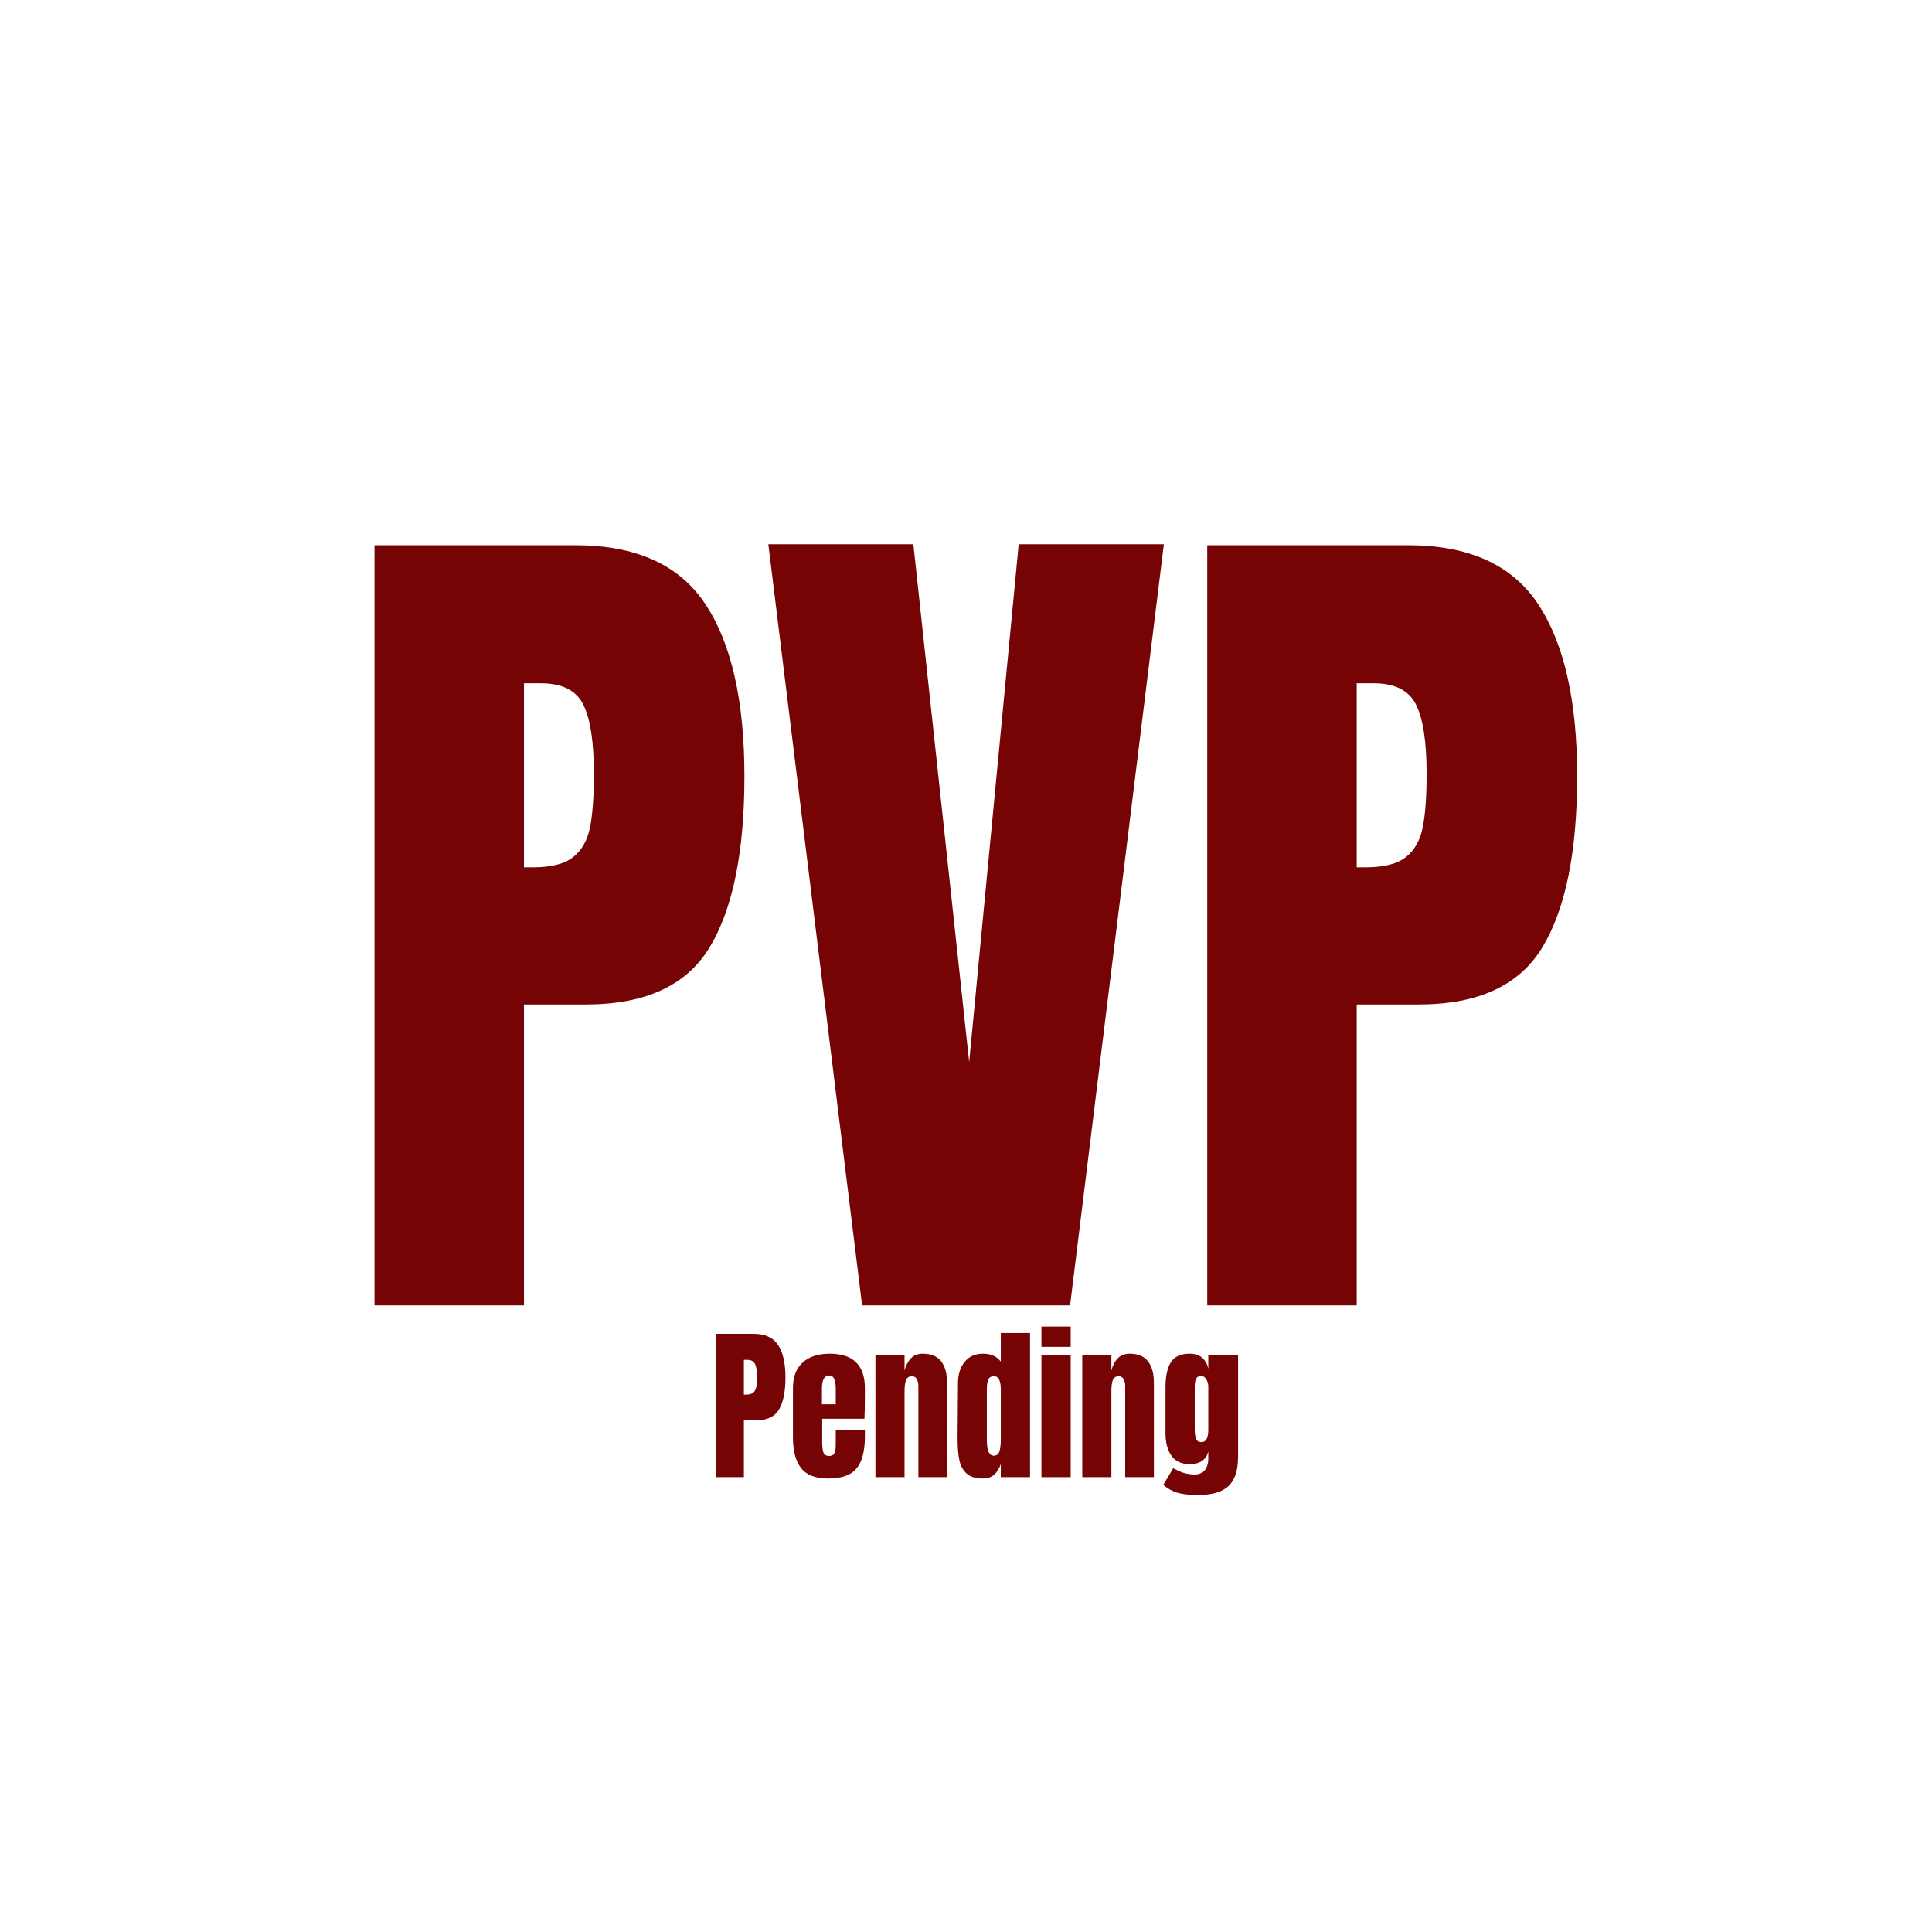 <svg xmlns="http://www.w3.org/2000/svg" xmlns:xlink="http://www.w3.org/1999/xlink" width="300" zoomAndPan="magnify" viewBox="0 0 224.88 225" height="300" preserveAspectRatio="xMidYMid meet" version="1.0"><defs><g/></defs><g fill="#760404" fill-opacity="1"><g transform="translate(39.635, 152.027)"><g><path d="M 3.922 -88.531 L 27.312 -88.531 C 34.383 -88.531 39.43 -86.242 42.453 -81.672 C 45.484 -77.109 47 -70.426 47 -61.625 C 47 -52.832 45.656 -46.203 42.969 -41.734 C 40.289 -37.273 35.484 -35.047 28.547 -35.047 L 21.328 -35.047 L 21.328 0 L 3.922 0 Z M 22.359 -51.016 C 24.492 -51.016 26.055 -51.41 27.047 -52.203 C 28.047 -52.992 28.695 -54.125 29 -55.594 C 29.312 -57.07 29.469 -59.188 29.469 -61.938 C 29.469 -65.645 29.055 -68.32 28.234 -69.969 C 27.41 -71.625 25.766 -72.453 23.297 -72.453 L 21.328 -72.453 L 21.328 -51.016 Z M 22.359 -51.016 "/></g></g></g><g fill="#760404" fill-opacity="1"><g transform="translate(88.279, 152.027)"><g><path d="M 12.062 0 L 1.141 -88.641 L 18.031 -88.641 L 24.531 -28.344 L 30.297 -88.641 L 47.203 -88.641 L 36.281 0 Z M 12.062 0 "/></g></g></g><g fill="#760404" fill-opacity="1"><g transform="translate(136.613, 152.027)"><g><path d="M 3.922 -88.531 L 27.312 -88.531 C 34.383 -88.531 39.43 -86.242 42.453 -81.672 C 45.484 -77.109 47 -70.426 47 -61.625 C 47 -52.832 45.656 -46.203 42.969 -41.734 C 40.289 -37.273 35.484 -35.047 28.547 -35.047 L 21.328 -35.047 L 21.328 0 L 3.922 0 Z M 22.359 -51.016 C 24.492 -51.016 26.055 -51.41 27.047 -52.203 C 28.047 -52.992 28.695 -54.125 29 -55.594 C 29.312 -57.07 29.469 -59.188 29.469 -61.938 C 29.469 -65.645 29.055 -68.32 28.234 -69.969 C 27.41 -71.625 25.766 -72.453 23.297 -72.453 L 21.328 -72.453 L 21.328 -51.016 Z M 22.359 -51.016 "/></g></g></g><g fill="#760404" fill-opacity="1"><g transform="translate(82.557, 172.028)"><g><path d="M 0.734 -16.688 L 5.141 -16.688 C 6.473 -16.688 7.426 -16.254 8 -15.391 C 8.57 -14.523 8.859 -13.266 8.859 -11.609 C 8.859 -9.953 8.602 -8.703 8.094 -7.859 C 7.594 -7.023 6.688 -6.609 5.375 -6.609 L 4.016 -6.609 L 4.016 0 L 0.734 0 Z M 4.219 -9.609 C 4.613 -9.609 4.906 -9.68 5.094 -9.828 C 5.281 -9.984 5.398 -10.195 5.453 -10.469 C 5.516 -10.75 5.547 -11.148 5.547 -11.672 C 5.547 -12.367 5.469 -12.875 5.312 -13.188 C 5.164 -13.5 4.859 -13.656 4.391 -13.656 L 4.016 -13.656 L 4.016 -9.609 Z M 4.219 -9.609 "/></g></g></g><g fill="#760404" fill-opacity="1"><g transform="translate(91.725, 172.028)"><g><path d="M 4.656 0.156 C 3.195 0.156 2.148 -0.242 1.516 -1.047 C 0.879 -1.848 0.562 -3.047 0.562 -4.641 L 0.562 -10.359 C 0.562 -11.66 0.938 -12.656 1.688 -13.344 C 2.438 -14.031 3.488 -14.375 4.844 -14.375 C 7.57 -14.375 8.938 -13.035 8.938 -10.359 L 8.938 -9.328 C 8.938 -8.285 8.922 -7.441 8.891 -6.797 L 3.969 -6.797 L 3.969 -4.047 C 3.969 -3.547 4.016 -3.156 4.109 -2.875 C 4.211 -2.602 4.438 -2.469 4.781 -2.469 C 5.039 -2.469 5.223 -2.547 5.328 -2.703 C 5.441 -2.859 5.504 -3.035 5.516 -3.234 C 5.535 -3.43 5.547 -3.727 5.547 -4.125 L 5.547 -5.5 L 8.938 -5.5 L 8.938 -4.688 C 8.938 -3.02 8.613 -1.797 7.969 -1.016 C 7.332 -0.234 6.227 0.156 4.656 0.156 Z M 5.547 -8.484 L 5.547 -10.312 C 5.547 -11.332 5.297 -11.844 4.797 -11.844 C 4.223 -11.844 3.938 -11.332 3.938 -10.312 L 3.938 -8.484 Z M 5.547 -8.484 "/></g></g></g><g fill="#760404" fill-opacity="1"><g transform="translate(101.205, 172.028)"><g><path d="M 0.688 -14.219 L 4.078 -14.219 L 4.078 -12.406 C 4.223 -12.988 4.469 -13.461 4.812 -13.828 C 5.164 -14.191 5.633 -14.375 6.219 -14.375 C 7.176 -14.375 7.883 -14.078 8.344 -13.484 C 8.801 -12.898 9.031 -12.062 9.031 -10.969 L 9.031 0 L 5.688 0 L 5.688 -10.625 C 5.688 -10.938 5.625 -11.203 5.5 -11.422 C 5.383 -11.641 5.195 -11.75 4.938 -11.75 C 4.582 -11.75 4.348 -11.586 4.234 -11.266 C 4.129 -10.953 4.078 -10.531 4.078 -10 L 4.078 0 L 0.688 0 Z M 0.688 -14.219 "/></g></g></g><g fill="#760404" fill-opacity="1"><g transform="translate(110.898, 172.028)"><g><path d="M 3.469 0.156 C 2.645 0.156 2.02 -0.039 1.594 -0.438 C 1.176 -0.832 0.898 -1.352 0.766 -2 C 0.629 -2.656 0.562 -3.5 0.562 -4.531 L 0.609 -10.938 C 0.609 -11.945 0.863 -12.77 1.375 -13.406 C 1.883 -14.051 2.602 -14.375 3.531 -14.375 C 4.445 -14.375 5.133 -14.066 5.594 -13.453 L 5.594 -16.781 L 9 -16.781 L 9 0 L 5.594 0 L 5.594 -1.516 C 5.395 -0.961 5.129 -0.547 4.797 -0.266 C 4.473 0.016 4.031 0.156 3.469 0.156 Z M 4.781 -2.5 C 5.113 -2.5 5.332 -2.664 5.438 -3 C 5.539 -3.332 5.594 -3.773 5.594 -4.328 L 5.594 -10.281 C 5.594 -10.688 5.535 -11.031 5.422 -11.312 C 5.305 -11.602 5.098 -11.75 4.797 -11.75 C 4.461 -11.75 4.238 -11.613 4.125 -11.344 C 4.02 -11.082 3.969 -10.727 3.969 -10.281 L 3.969 -4.297 C 3.969 -3.098 4.238 -2.5 4.781 -2.5 Z M 4.781 -2.5 "/></g></g></g><g fill="#760404" fill-opacity="1"><g transform="translate(120.571, 172.028)"><g><path d="M 0.656 -15.172 L 0.656 -17.531 L 4.062 -17.531 L 4.062 -15.172 Z M 0.656 0 L 0.656 -14.219 L 4.062 -14.219 L 4.062 0 Z M 0.656 0 "/></g></g></g><g fill="#760404" fill-opacity="1"><g transform="translate(125.292, 172.028)"><g><path d="M 0.688 -14.219 L 4.078 -14.219 L 4.078 -12.406 C 4.223 -12.988 4.469 -13.461 4.812 -13.828 C 5.164 -14.191 5.633 -14.375 6.219 -14.375 C 7.176 -14.375 7.883 -14.078 8.344 -13.484 C 8.801 -12.898 9.031 -12.062 9.031 -10.969 L 9.031 0 L 5.688 0 L 5.688 -10.625 C 5.688 -10.938 5.625 -11.203 5.5 -11.422 C 5.383 -11.641 5.195 -11.75 4.938 -11.75 C 4.582 -11.75 4.348 -11.586 4.234 -11.266 C 4.129 -10.953 4.078 -10.531 4.078 -10 L 4.078 0 L 0.688 0 Z M 0.688 -14.219 "/></g></g></g><g fill="#760404" fill-opacity="1"><g transform="translate(134.985, 172.028)"><g><path d="M 4.5 2.078 C 3.488 2.078 2.695 1.992 2.125 1.828 C 1.551 1.672 0.984 1.363 0.422 0.906 L 1.594 -1.047 C 2.414 -0.555 3.238 -0.312 4.062 -0.312 C 4.594 -0.312 4.992 -0.477 5.266 -0.812 C 5.535 -1.156 5.672 -1.613 5.672 -2.188 L 5.672 -2.969 C 5.398 -2 4.68 -1.516 3.516 -1.516 C 2.547 -1.516 1.832 -1.844 1.375 -2.5 C 0.914 -3.164 0.688 -4.047 0.688 -5.141 L 0.688 -10.484 C 0.688 -11.742 0.895 -12.707 1.312 -13.375 C 1.727 -14.039 2.461 -14.375 3.516 -14.375 C 4.117 -14.375 4.598 -14.219 4.953 -13.906 C 5.316 -13.602 5.555 -13.176 5.672 -12.625 L 5.672 -14.219 L 9.141 -14.219 L 9.141 -2.406 C 9.141 -0.812 8.77 0.332 8.031 1.031 C 7.301 1.727 6.125 2.078 4.5 2.078 Z M 4.875 -4.078 C 5.406 -4.078 5.672 -4.555 5.672 -5.516 L 5.672 -10.578 C 5.672 -10.867 5.594 -11.141 5.438 -11.391 C 5.281 -11.648 5.086 -11.781 4.859 -11.781 C 4.555 -11.781 4.352 -11.672 4.25 -11.453 C 4.145 -11.242 4.094 -10.953 4.094 -10.578 L 4.094 -5.516 C 4.094 -5.086 4.145 -4.738 4.25 -4.469 C 4.352 -4.207 4.562 -4.078 4.875 -4.078 Z M 4.875 -4.078 "/></g></g></g></svg>